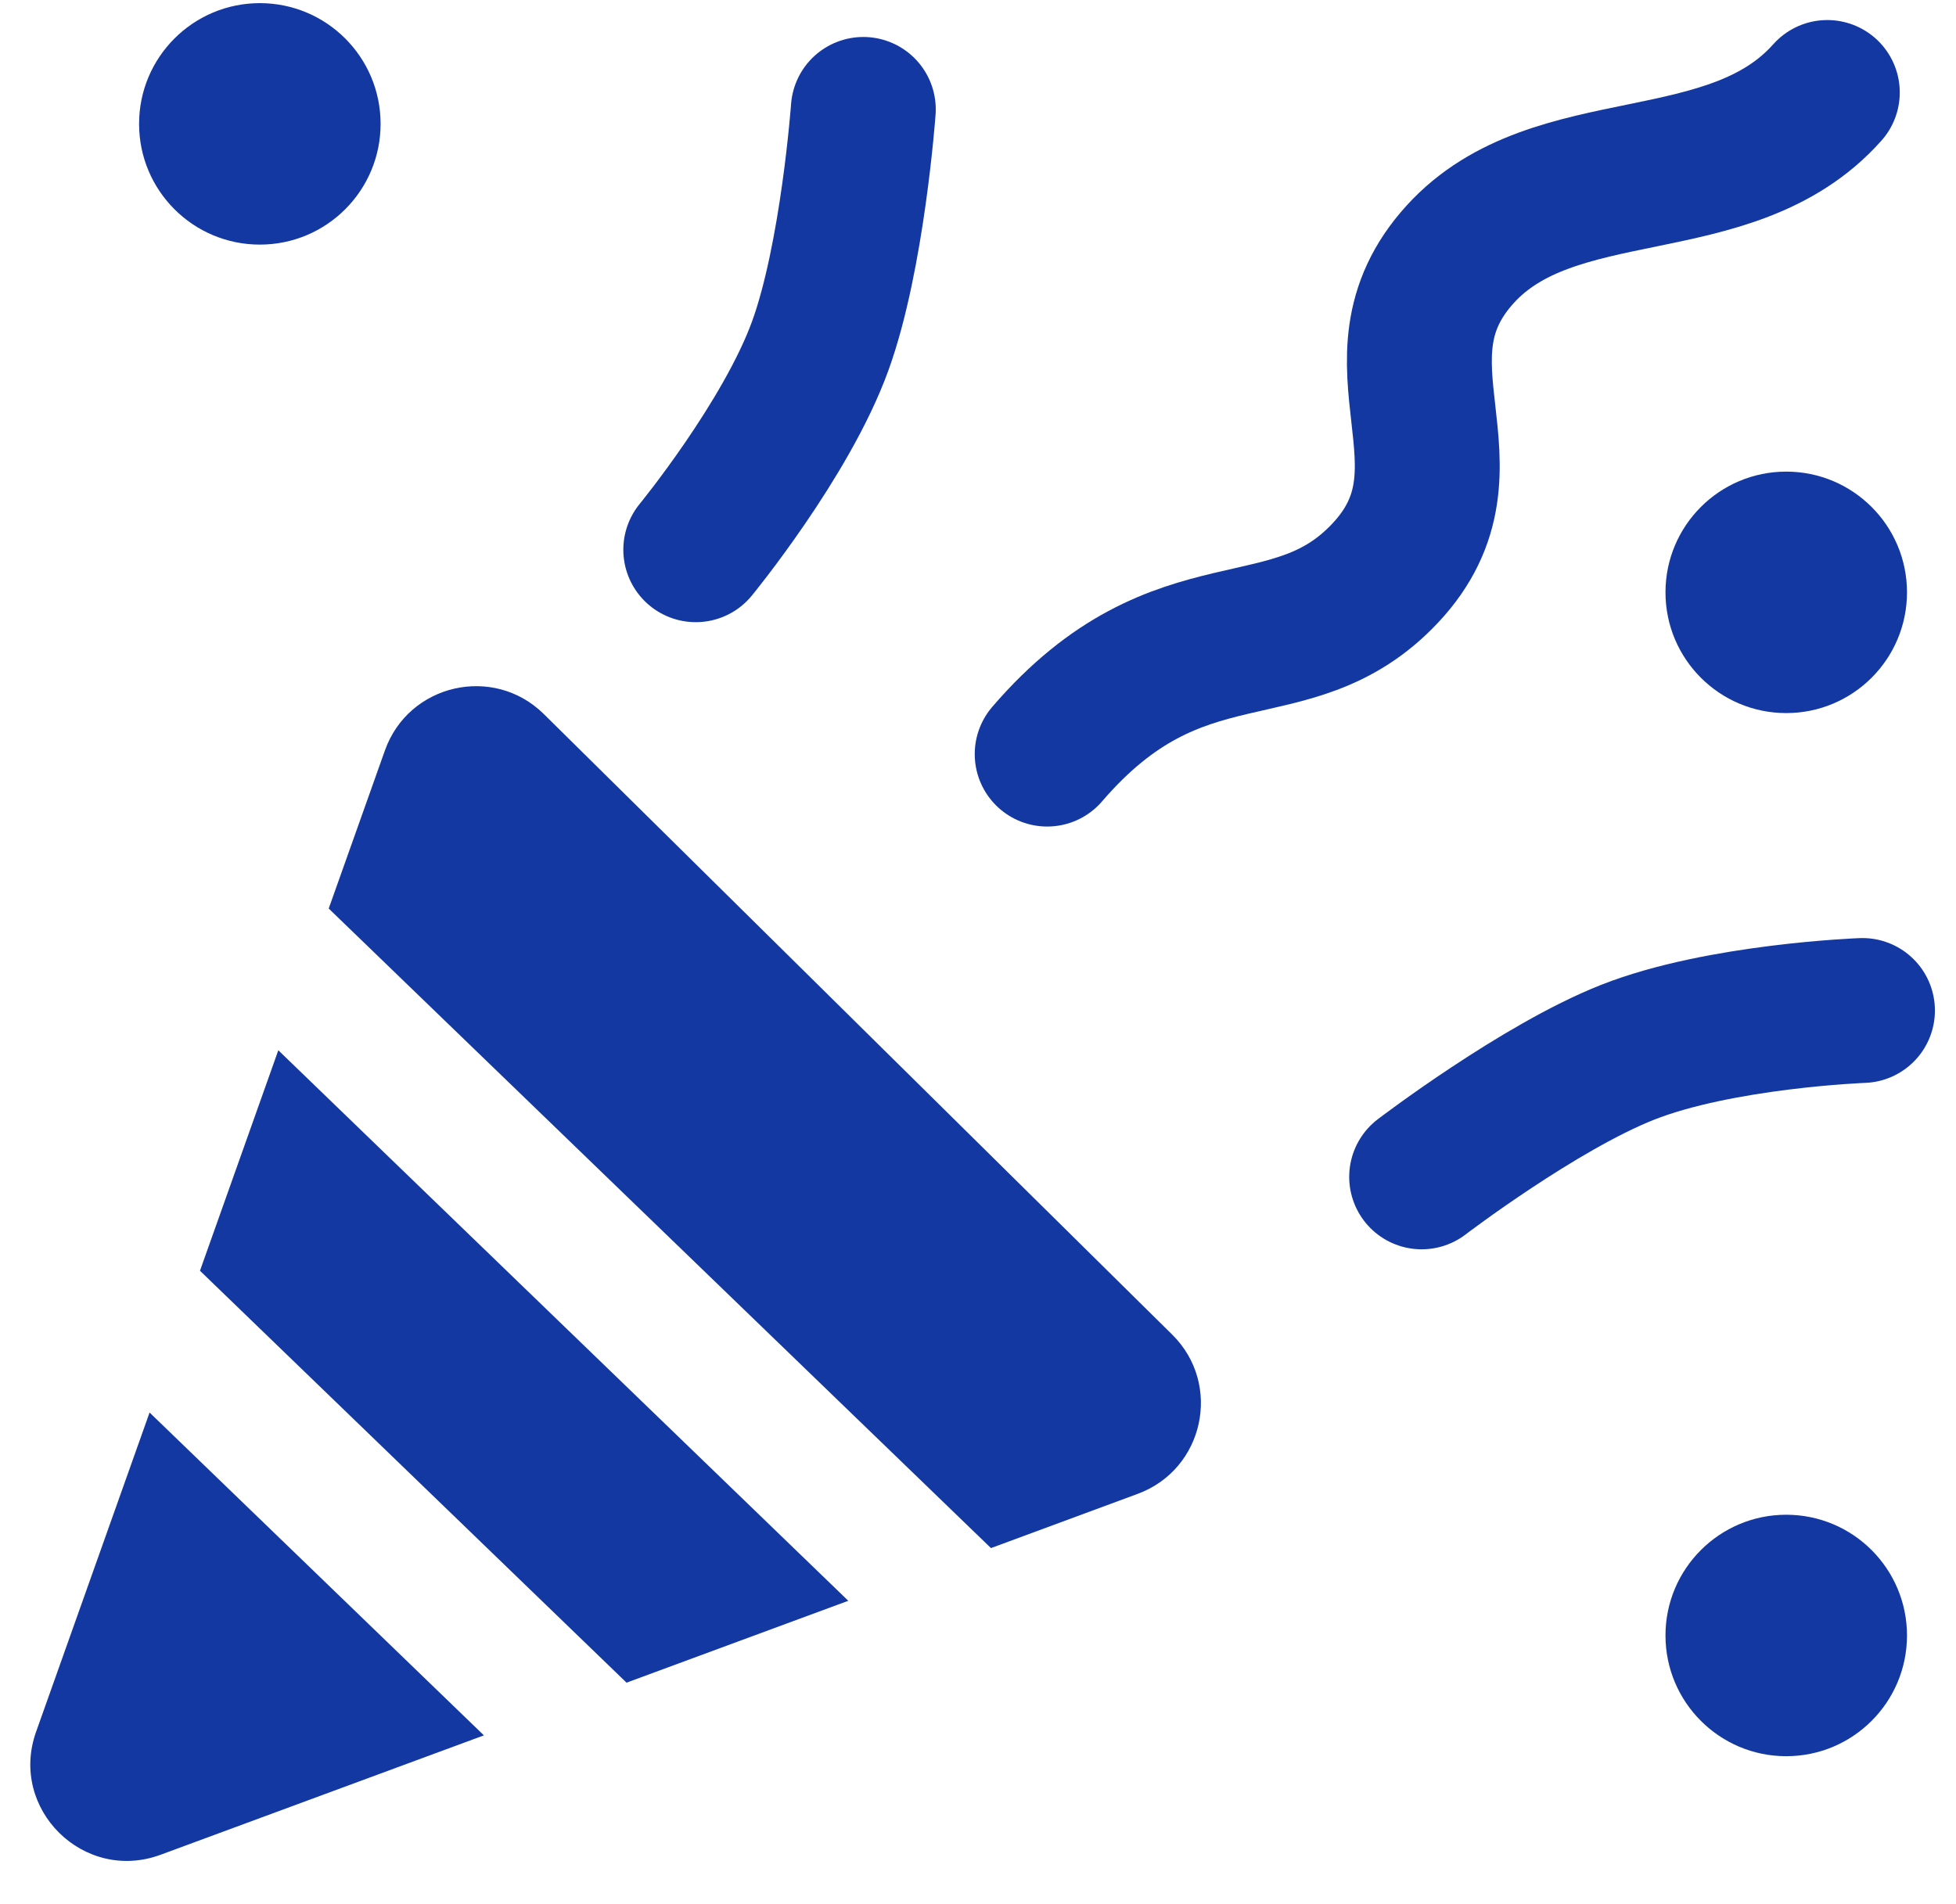 <svg width="38" height="37" viewBox="0 0 38 37" fill="none" xmlns="http://www.w3.org/2000/svg">
<path d="M20.344 14.653C22.925 11.65 25.07 13.099 26.913 11.134C28.85 9.07 26.463 7.035 28.368 4.941C30.197 2.929 33.623 3.909 35.5 1.797" stroke="#1338A2" stroke-width="2.815" stroke-linecap="round"/>
<circle cx="5.048" cy="2.407" r="2.346" fill="#1338A2"/>
<circle cx="34.702" cy="11.51" r="2.346" fill="#1338A2"/>
<circle cx="34.702" cy="31.779" r="2.346" fill="#1338A2"/>
<path d="M16.772 2.126C16.772 2.126 16.565 4.986 15.934 6.724C15.274 8.54 13.517 10.682 13.517 10.682" stroke="#1338A2" stroke-width="2.815" stroke-linecap="round"/>
<path d="M27.619 22.868C27.619 22.868 29.898 21.128 31.618 20.448C33.415 19.738 36.183 19.635 36.183 19.635" stroke="#1338A2" stroke-width="2.815" stroke-linecap="round"/>
<path fill-rule="evenodd" clip-rule="evenodd" d="M3.12 36.04C1.627 36.591 0.168 35.151 0.701 33.651L2.906 27.447L9.401 33.72L3.12 36.04ZM12.172 32.696L16.48 31.105L5.407 20.408L3.885 24.692L12.172 32.696ZM19.252 30.081L6.386 17.654L7.478 14.582C7.938 13.287 9.587 12.91 10.565 13.875L22.772 25.932C23.75 26.897 23.392 28.551 22.103 29.027L19.252 30.081Z" fill="#1338A2"/>
</svg>
